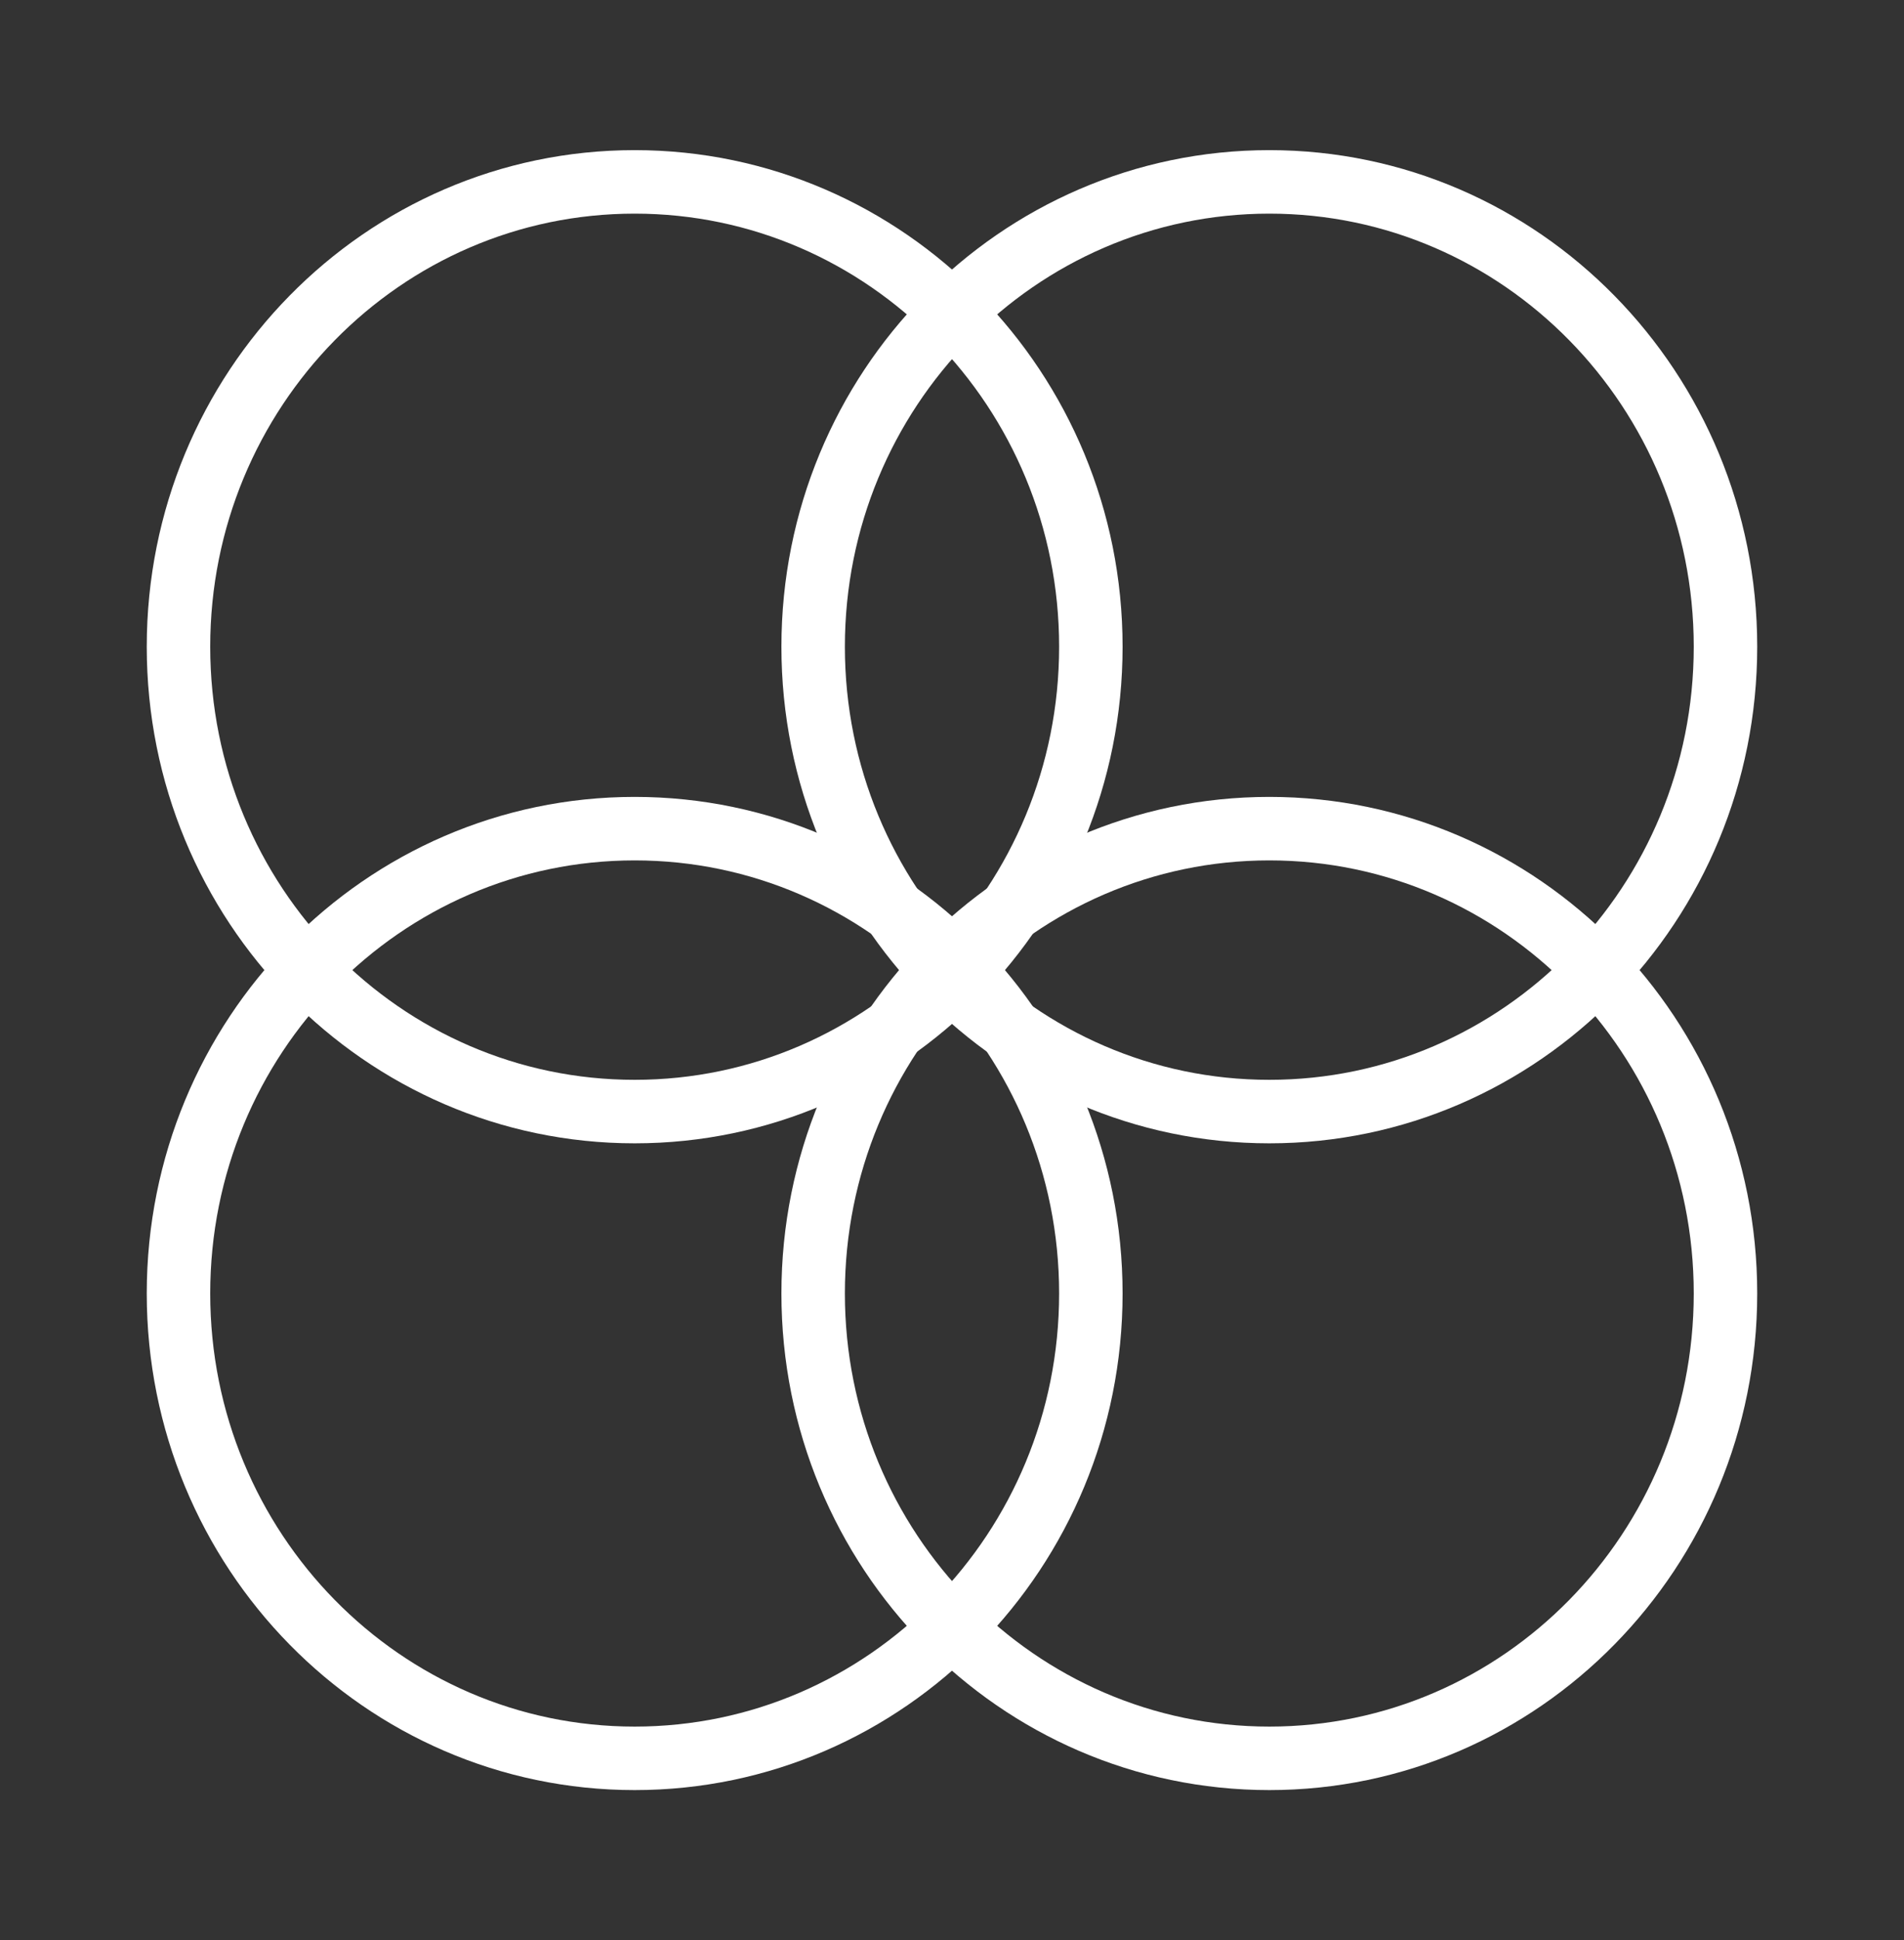 <svg width="54" height="55" viewBox="0 0 54 55" fill="none" xmlns="http://www.w3.org/2000/svg">
<rect x="0" y="0" width="54" height="55" fill="#333333" stroke="none"/>
<path d="M18 31.51C25.145 31.51 30.938 25.611 30.938 18.333C30.938 11.056 25.145 5.156 18 5.156C10.855 5.156 5.062 11.056 5.062 18.333C5.062 25.611 10.855 31.51 18 31.51Z" stroke="white" stroke-width="1.8"/>
<path d="M18 49.844C25.145 49.844 30.938 43.944 30.938 36.667C30.938 29.389 25.145 23.49 18 23.49C10.855 23.49 5.062 29.389 5.062 36.667C5.062 43.944 10.855 49.844 18 49.844Z" stroke="white" stroke-width="1.8"/>
<path d="M36 31.51C43.145 31.51 48.937 25.611 48.937 18.333C48.937 11.056 43.145 5.156 36 5.156C28.855 5.156 23.062 11.056 23.062 18.333C23.062 25.611 28.855 31.51 36 31.51Z" stroke="white" stroke-width="1.8"/>
<path d="M36 49.844C43.145 49.844 48.937 43.944 48.937 36.667C48.937 29.389 43.145 23.49 36 23.49C28.855 23.49 23.062 29.389 23.062 36.667C23.062 43.944 28.855 49.844 36 49.844Z" stroke="white" stroke-width="1.8"/>
</svg>
